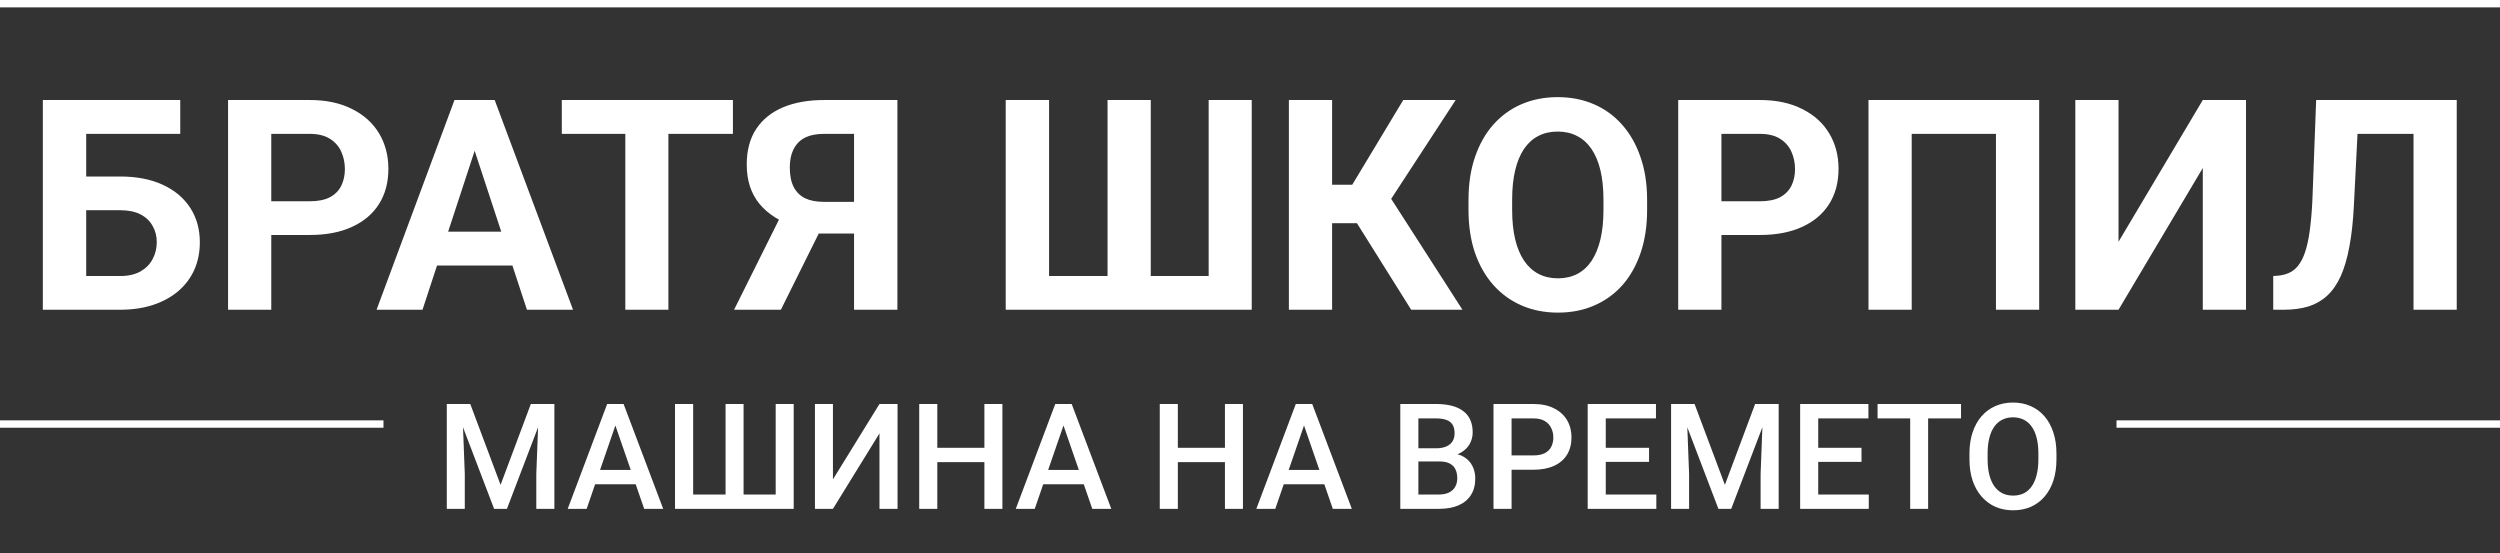 <svg width="339" height="75" viewBox="0 0 339 75" fill="none" xmlns="http://www.w3.org/2000/svg">
<rect x="0" y="0" width="339" height="75" fill="#333333" stroke="none"/>
<path d="M24.441 13.562V18.152H11.648V42H5.809V13.562H24.441ZM9.637 23.934H16.277C18.517 23.934 20.444 24.305 22.059 25.047C23.673 25.789 24.917 26.831 25.789 28.172C26.662 29.513 27.098 31.076 27.098 32.859C27.098 34.214 26.85 35.45 26.355 36.57C25.861 37.677 25.138 38.641 24.188 39.461C23.25 40.268 22.117 40.893 20.789 41.336C19.461 41.779 17.957 42 16.277 42H5.809V13.562H11.688V37.43H16.277C17.397 37.43 18.322 37.221 19.051 36.805C19.78 36.388 20.327 35.835 20.691 35.145C21.069 34.441 21.258 33.667 21.258 32.82C21.258 32.013 21.069 31.284 20.691 30.633C20.327 29.969 19.78 29.448 19.051 29.07C18.322 28.693 17.397 28.504 16.277 28.504H9.637V23.934ZM42 31.863H34.754V27.293H42C43.12 27.293 44.031 27.111 44.734 26.746C45.438 26.369 45.952 25.848 46.277 25.184C46.603 24.52 46.766 23.771 46.766 22.938C46.766 22.091 46.603 21.303 46.277 20.574C45.952 19.845 45.438 19.259 44.734 18.816C44.031 18.374 43.12 18.152 42 18.152H36.785V42H30.926V13.562H42C44.227 13.562 46.134 13.966 47.723 14.773C49.324 15.568 50.548 16.668 51.395 18.074C52.241 19.48 52.664 21.088 52.664 22.898C52.664 24.734 52.241 26.323 51.395 27.664C50.548 29.005 49.324 30.04 47.723 30.77C46.134 31.499 44.227 31.863 42 31.863ZM65.027 18.426L57.293 42H51.062L61.629 13.562H65.594L65.027 18.426ZM71.453 42L63.699 18.426L63.074 13.562H67.078L77.703 42H71.453ZM71.102 31.414V36.004H56.082V31.414H71.102ZM90.633 13.562V42H84.793V13.562H90.633ZM99.383 13.562V18.152H76.18V13.562H99.383ZM117.84 31.668H110.105L108.133 30.848C105.906 30.145 104.201 29.09 103.016 27.684C101.844 26.277 101.258 24.487 101.258 22.312C101.258 20.398 101.681 18.797 102.527 17.508C103.387 16.206 104.598 15.223 106.16 14.559C107.736 13.895 109.604 13.562 111.766 13.562H121.688V42H115.809V18.152H111.766C110.164 18.152 108.986 18.549 108.23 19.344C107.475 20.138 107.098 21.264 107.098 22.723C107.098 23.79 107.273 24.669 107.625 25.359C107.977 26.037 108.491 26.544 109.168 26.883C109.845 27.208 110.698 27.371 111.727 27.371H117.82L117.84 31.668ZM112.195 29.305L105.887 42H99.539L105.867 29.305H112.195ZM136.375 13.562H142.254V37.43H150.184V13.562H156.043V37.43H163.895V13.562H169.734V42H136.375V13.562ZM180.633 13.562V42H174.773V13.562H180.633ZM197.391 13.562L186.492 30.262H179.324L178.582 25.047H183.367L190.281 13.562H197.391ZM191.355 42L183.387 29.285L187.449 25.105L198.309 42H191.355ZM223.348 27.117V28.465C223.348 30.626 223.055 32.566 222.469 34.285C221.883 36.004 221.056 37.469 219.988 38.68C218.921 39.878 217.645 40.796 216.16 41.434C214.689 42.072 213.055 42.391 211.258 42.391C209.474 42.391 207.84 42.072 206.355 41.434C204.884 40.796 203.608 39.878 202.527 38.68C201.447 37.469 200.607 36.004 200.008 34.285C199.422 32.566 199.129 30.626 199.129 28.465V27.117C199.129 24.943 199.422 23.003 200.008 21.297C200.594 19.578 201.421 18.113 202.488 16.902C203.569 15.691 204.845 14.767 206.316 14.129C207.801 13.491 209.435 13.172 211.219 13.172C213.016 13.172 214.65 13.491 216.121 14.129C217.605 14.767 218.882 15.691 219.949 16.902C221.03 18.113 221.863 19.578 222.449 21.297C223.048 23.003 223.348 24.943 223.348 27.117ZM217.43 28.465V27.078C217.43 25.568 217.293 24.24 217.02 23.094C216.746 21.948 216.342 20.984 215.809 20.203C215.275 19.422 214.624 18.836 213.855 18.445C213.087 18.042 212.208 17.84 211.219 17.84C210.229 17.84 209.35 18.042 208.582 18.445C207.827 18.836 207.182 19.422 206.648 20.203C206.128 20.984 205.73 21.948 205.457 23.094C205.184 24.24 205.047 25.568 205.047 27.078V28.465C205.047 29.962 205.184 31.29 205.457 32.449C205.73 33.595 206.134 34.565 206.668 35.359C207.202 36.141 207.853 36.733 208.621 37.137C209.389 37.54 210.268 37.742 211.258 37.742C212.247 37.742 213.126 37.54 213.895 37.137C214.663 36.733 215.307 36.141 215.828 35.359C216.349 34.565 216.746 33.595 217.02 32.449C217.293 31.29 217.43 29.962 217.43 28.465ZM238.641 31.863H231.395V27.293H238.641C239.76 27.293 240.672 27.111 241.375 26.746C242.078 26.369 242.592 25.848 242.918 25.184C243.243 24.52 243.406 23.771 243.406 22.938C243.406 22.091 243.243 21.303 242.918 20.574C242.592 19.845 242.078 19.259 241.375 18.816C240.672 18.374 239.76 18.152 238.641 18.152H233.426V42H227.566V13.562H238.641C240.867 13.562 242.775 13.966 244.363 14.773C245.965 15.568 247.189 16.668 248.035 18.074C248.882 19.48 249.305 21.088 249.305 22.898C249.305 24.734 248.882 26.323 248.035 27.664C247.189 29.005 245.965 30.04 244.363 30.77C242.775 31.499 240.867 31.863 238.641 31.863ZM276.512 13.562V42H270.652V18.152H259.227V42H253.367V13.562H276.512ZM287.273 32.781L298.699 13.562H304.559V42H298.699V22.781L287.273 42H281.414V13.562H287.273V32.781ZM328.953 13.562V18.152H314.812V13.562H328.953ZM333.133 13.562V42H327.273V13.562H333.133ZM314.07 13.562H319.91L319.188 27.84C319.083 29.975 318.882 31.831 318.582 33.406C318.296 34.982 317.905 36.323 317.41 37.43C316.915 38.523 316.303 39.409 315.574 40.086C314.858 40.75 314.012 41.238 313.035 41.551C312.059 41.85 310.945 42 309.695 42H308.25V37.43L308.992 37.371C309.63 37.306 310.19 37.137 310.672 36.863C311.154 36.59 311.564 36.18 311.902 35.633C312.254 35.086 312.54 34.389 312.762 33.543C312.996 32.684 313.178 31.635 313.309 30.398C313.452 29.162 313.549 27.716 313.602 26.062L314.07 13.562Z" fill="white"/>
<path d="M61.58 54.781H63.768L67.879 65.748L71.981 54.781H74.168L68.738 69H67L61.58 54.781ZM60.584 54.781H62.664L63.025 64.273V69H60.584V54.781ZM73.084 54.781H75.174V69H72.723V64.273L73.084 54.781ZM83.797 56.676L79.549 69H76.981L82.332 54.781H83.973L83.797 56.676ZM87.352 69L83.094 56.676L82.908 54.781H84.559L89.93 69H87.352ZM87.147 63.727V65.67H79.412V63.727H87.147ZM91.531 54.781H93.992V67.057H98.387V54.781H100.828V67.057H105.184V54.781H107.625V69H91.531V54.781ZM112.947 65.006L119.256 54.781H121.707V69H119.256V58.766L112.947 69H110.506V54.781H112.947V65.006ZM134.041 60.719V62.662H126.492V60.719H134.041ZM127.098 54.781V69H124.646V54.781H127.098ZM135.926 54.781V69H133.484V54.781H135.926ZM144.559 56.676L140.311 69H137.742L143.094 54.781H144.734L144.559 56.676ZM148.113 69L143.855 56.676L143.67 54.781H145.32L150.691 69H148.113ZM147.908 63.727V65.67H140.174V63.727H147.908ZM166.658 60.719V62.662H159.109V60.719H166.658ZM159.715 54.781V69H157.264V54.781H159.715ZM168.543 54.781V69H166.102V54.781H168.543ZM177.176 56.676L172.928 69H170.359L175.711 54.781H177.352L177.176 56.676ZM180.73 69L176.473 56.676L176.287 54.781H177.938L183.309 69H180.73ZM180.525 63.727V65.67H172.791V63.727H180.525ZM195.213 62.574H191.59L191.57 60.787H194.734C195.268 60.787 195.721 60.709 196.092 60.553C196.469 60.39 196.756 60.159 196.951 59.859C197.146 59.553 197.244 59.185 197.244 58.756C197.244 58.281 197.153 57.893 196.971 57.594C196.788 57.294 196.508 57.076 196.131 56.94C195.76 56.803 195.285 56.734 194.705 56.734H192.332V69H189.881V54.781H194.705C195.486 54.781 196.183 54.856 196.795 55.006C197.413 55.156 197.938 55.39 198.367 55.709C198.803 56.022 199.132 56.419 199.354 56.9C199.581 57.382 199.695 57.955 199.695 58.619C199.695 59.205 199.555 59.742 199.275 60.23C198.995 60.712 198.582 61.106 198.035 61.412C197.488 61.718 196.808 61.9 195.994 61.959L195.213 62.574ZM195.105 69H190.818L191.922 67.057H195.105C195.659 67.057 196.121 66.966 196.492 66.783C196.863 66.594 197.14 66.337 197.322 66.012C197.511 65.68 197.605 65.292 197.605 64.85C197.605 64.387 197.524 63.987 197.361 63.648C197.199 63.303 196.941 63.04 196.59 62.857C196.238 62.669 195.779 62.574 195.213 62.574H192.459L192.479 60.787H196.062L196.619 61.461C197.4 61.487 198.042 61.66 198.543 61.978C199.051 62.297 199.428 62.711 199.676 63.219C199.923 63.727 200.047 64.273 200.047 64.859C200.047 65.764 199.848 66.523 199.451 67.135C199.061 67.747 198.497 68.212 197.762 68.531C197.026 68.844 196.141 69 195.105 69ZM207.918 63.697H204.217V61.754H207.918C208.562 61.754 209.083 61.65 209.48 61.441C209.878 61.233 210.167 60.947 210.35 60.582C210.538 60.211 210.633 59.788 210.633 59.312C210.633 58.863 210.538 58.443 210.35 58.053C210.167 57.656 209.878 57.337 209.48 57.096C209.083 56.855 208.562 56.734 207.918 56.734H204.969V69H202.518V54.781H207.918C209.018 54.781 209.952 54.977 210.721 55.367C211.495 55.751 212.085 56.285 212.488 56.969C212.892 57.646 213.094 58.421 213.094 59.293C213.094 60.211 212.892 60.999 212.488 61.656C212.085 62.314 211.495 62.818 210.721 63.17C209.952 63.522 209.018 63.697 207.918 63.697ZM224.598 67.057V69H217.049V67.057H224.598ZM217.742 54.781V69H215.291V54.781H217.742ZM223.611 60.719V62.633H217.049V60.719H223.611ZM224.549 54.781V56.734H217.049V54.781H224.549ZM227.596 54.781H229.783L233.895 65.748L237.996 54.781H240.184L234.754 69H233.016L227.596 54.781ZM226.6 54.781H228.68L229.041 64.273V69H226.6V54.781ZM239.1 54.781H241.189V69H238.738V64.273L239.1 54.781ZM253.406 67.057V69H245.857V67.057H253.406ZM246.551 54.781V69H244.1V54.781H246.551ZM252.42 60.719V62.633H245.857V60.719H252.42ZM253.357 54.781V56.734H245.857V54.781H253.357ZM261.453 54.781V69H259.021V54.781H261.453ZM265.916 54.781V56.734H254.598V54.781H265.916ZM278.855 61.5V62.281C278.855 63.355 278.715 64.319 278.436 65.172C278.156 66.025 277.755 66.751 277.234 67.35C276.72 67.949 276.102 68.408 275.379 68.727C274.656 69.039 273.855 69.195 272.977 69.195C272.104 69.195 271.307 69.039 270.584 68.727C269.868 68.408 269.246 67.949 268.719 67.35C268.191 66.751 267.781 66.025 267.488 65.172C267.202 64.319 267.059 63.355 267.059 62.281V61.5C267.059 60.426 267.202 59.465 267.488 58.619C267.775 57.766 268.178 57.04 268.699 56.441C269.227 55.836 269.848 55.377 270.564 55.065C271.287 54.745 272.085 54.586 272.957 54.586C273.836 54.586 274.637 54.745 275.359 55.065C276.082 55.377 276.704 55.836 277.225 56.441C277.745 57.04 278.146 57.766 278.426 58.619C278.712 59.465 278.855 60.426 278.855 61.5ZM276.404 62.281V61.48C276.404 60.686 276.326 59.986 276.17 59.381C276.02 58.769 275.796 58.258 275.496 57.848C275.203 57.431 274.842 57.118 274.412 56.91C273.982 56.695 273.497 56.588 272.957 56.588C272.417 56.588 271.935 56.695 271.512 56.91C271.089 57.118 270.727 57.431 270.428 57.848C270.135 58.258 269.91 58.769 269.754 59.381C269.598 59.986 269.52 60.686 269.52 61.48V62.281C269.52 63.075 269.598 63.779 269.754 64.391C269.91 65.003 270.138 65.52 270.438 65.943C270.743 66.36 271.108 66.676 271.531 66.891C271.954 67.099 272.436 67.203 272.977 67.203C273.523 67.203 274.008 67.099 274.432 66.891C274.855 66.676 275.213 66.36 275.506 65.943C275.799 65.52 276.02 65.003 276.17 64.391C276.326 63.779 276.404 63.075 276.404 62.281Z" fill="white"/>
<rect y="57" width="52" height="1" fill="white"/>
<rect width="339" height="1" fill="white"/>
<rect x="287" y="57" width="52" height="1" fill="white"/>
</svg>
